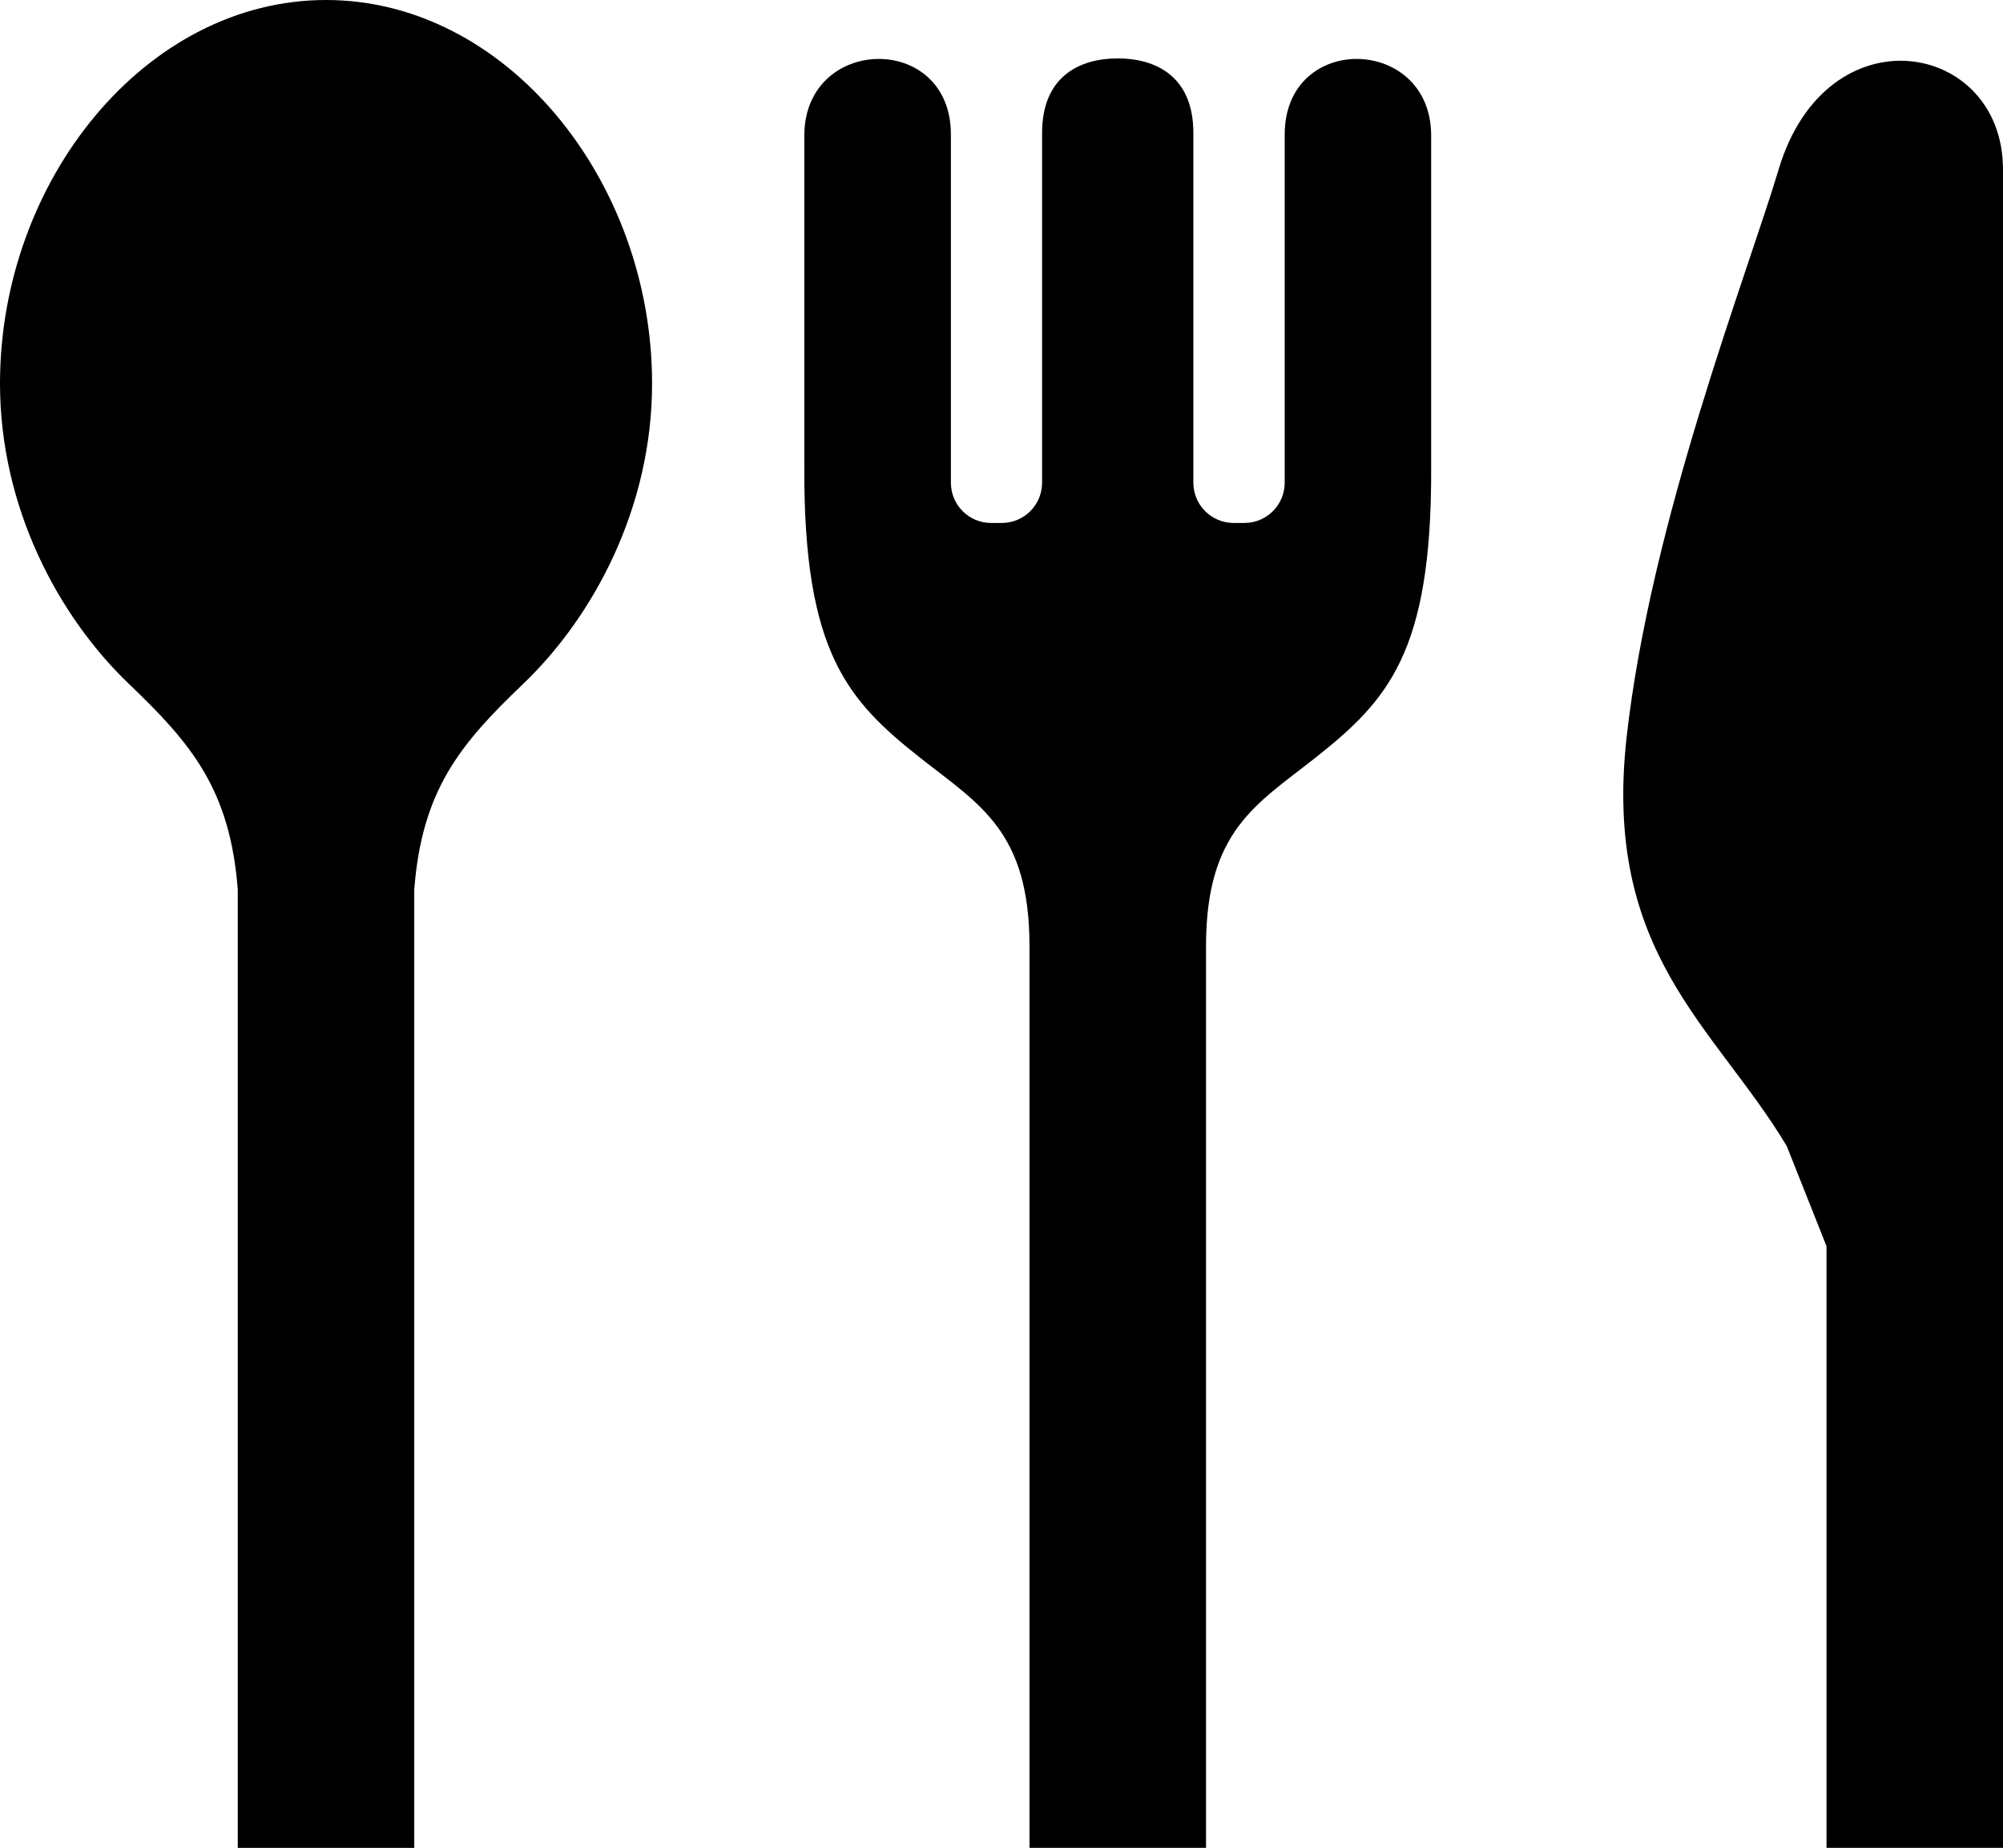 <?xml version="1.0" encoding="UTF-8"?><svg id="_2" xmlns="http://www.w3.org/2000/svg" viewBox="0 0 800 738.18"><path d="m130.23,0C58.3,0,0,71.97,0,153.2c0,49.44,23.24,93.04,51.66,120.17,24.95,23.85,40.26,42.21,43.31,82.06v382.76h70.48v-382.76c3.05-39.84,18.38-58.2,43.33-82.06,28.42-27.12,51.66-70.73,51.66-120.17,0-81.23-58.33-153.2-130.22-153.2Z"/><path d="m513.11,53.76v139.06c0,8.89-7.2,16.09-16.09,16.09h-4.3c-8.89,0-16.09-7.2-16.09-16.09V53.12c0-22.95-15.4-29.79-30.2-29.79s-30.22,6.84-30.22,29.79v139.7c0,8.89-7.2,16.09-16.06,16.09h-4.3c-8.89,0-16.06-7.2-16.06-16.09V53.76c0-41.06-58.55-39.65-58.55.44v132.79c-.24,73.78,17.36,92.9,46.48,115.89,23.44,18.51,43.46,29.13,43.46,75.07v360.23h70.51v-360.23c0-45.95,20.02-56.57,43.46-75.07,29.1-23,46.73-42.11,46.46-115.89V54.2c0-40.09-58.5-41.5-58.5-.44Z"/><path d="m710.42,67.6c-12.77,42.65-51.17,140.72-60.77,227.1-9.57,86.35,35.2,115.14,63.97,163.11l15.89,40.01v240.36h70.48V67.6c0-51.2-70.36-63.99-89.58,0Z"/></svg>